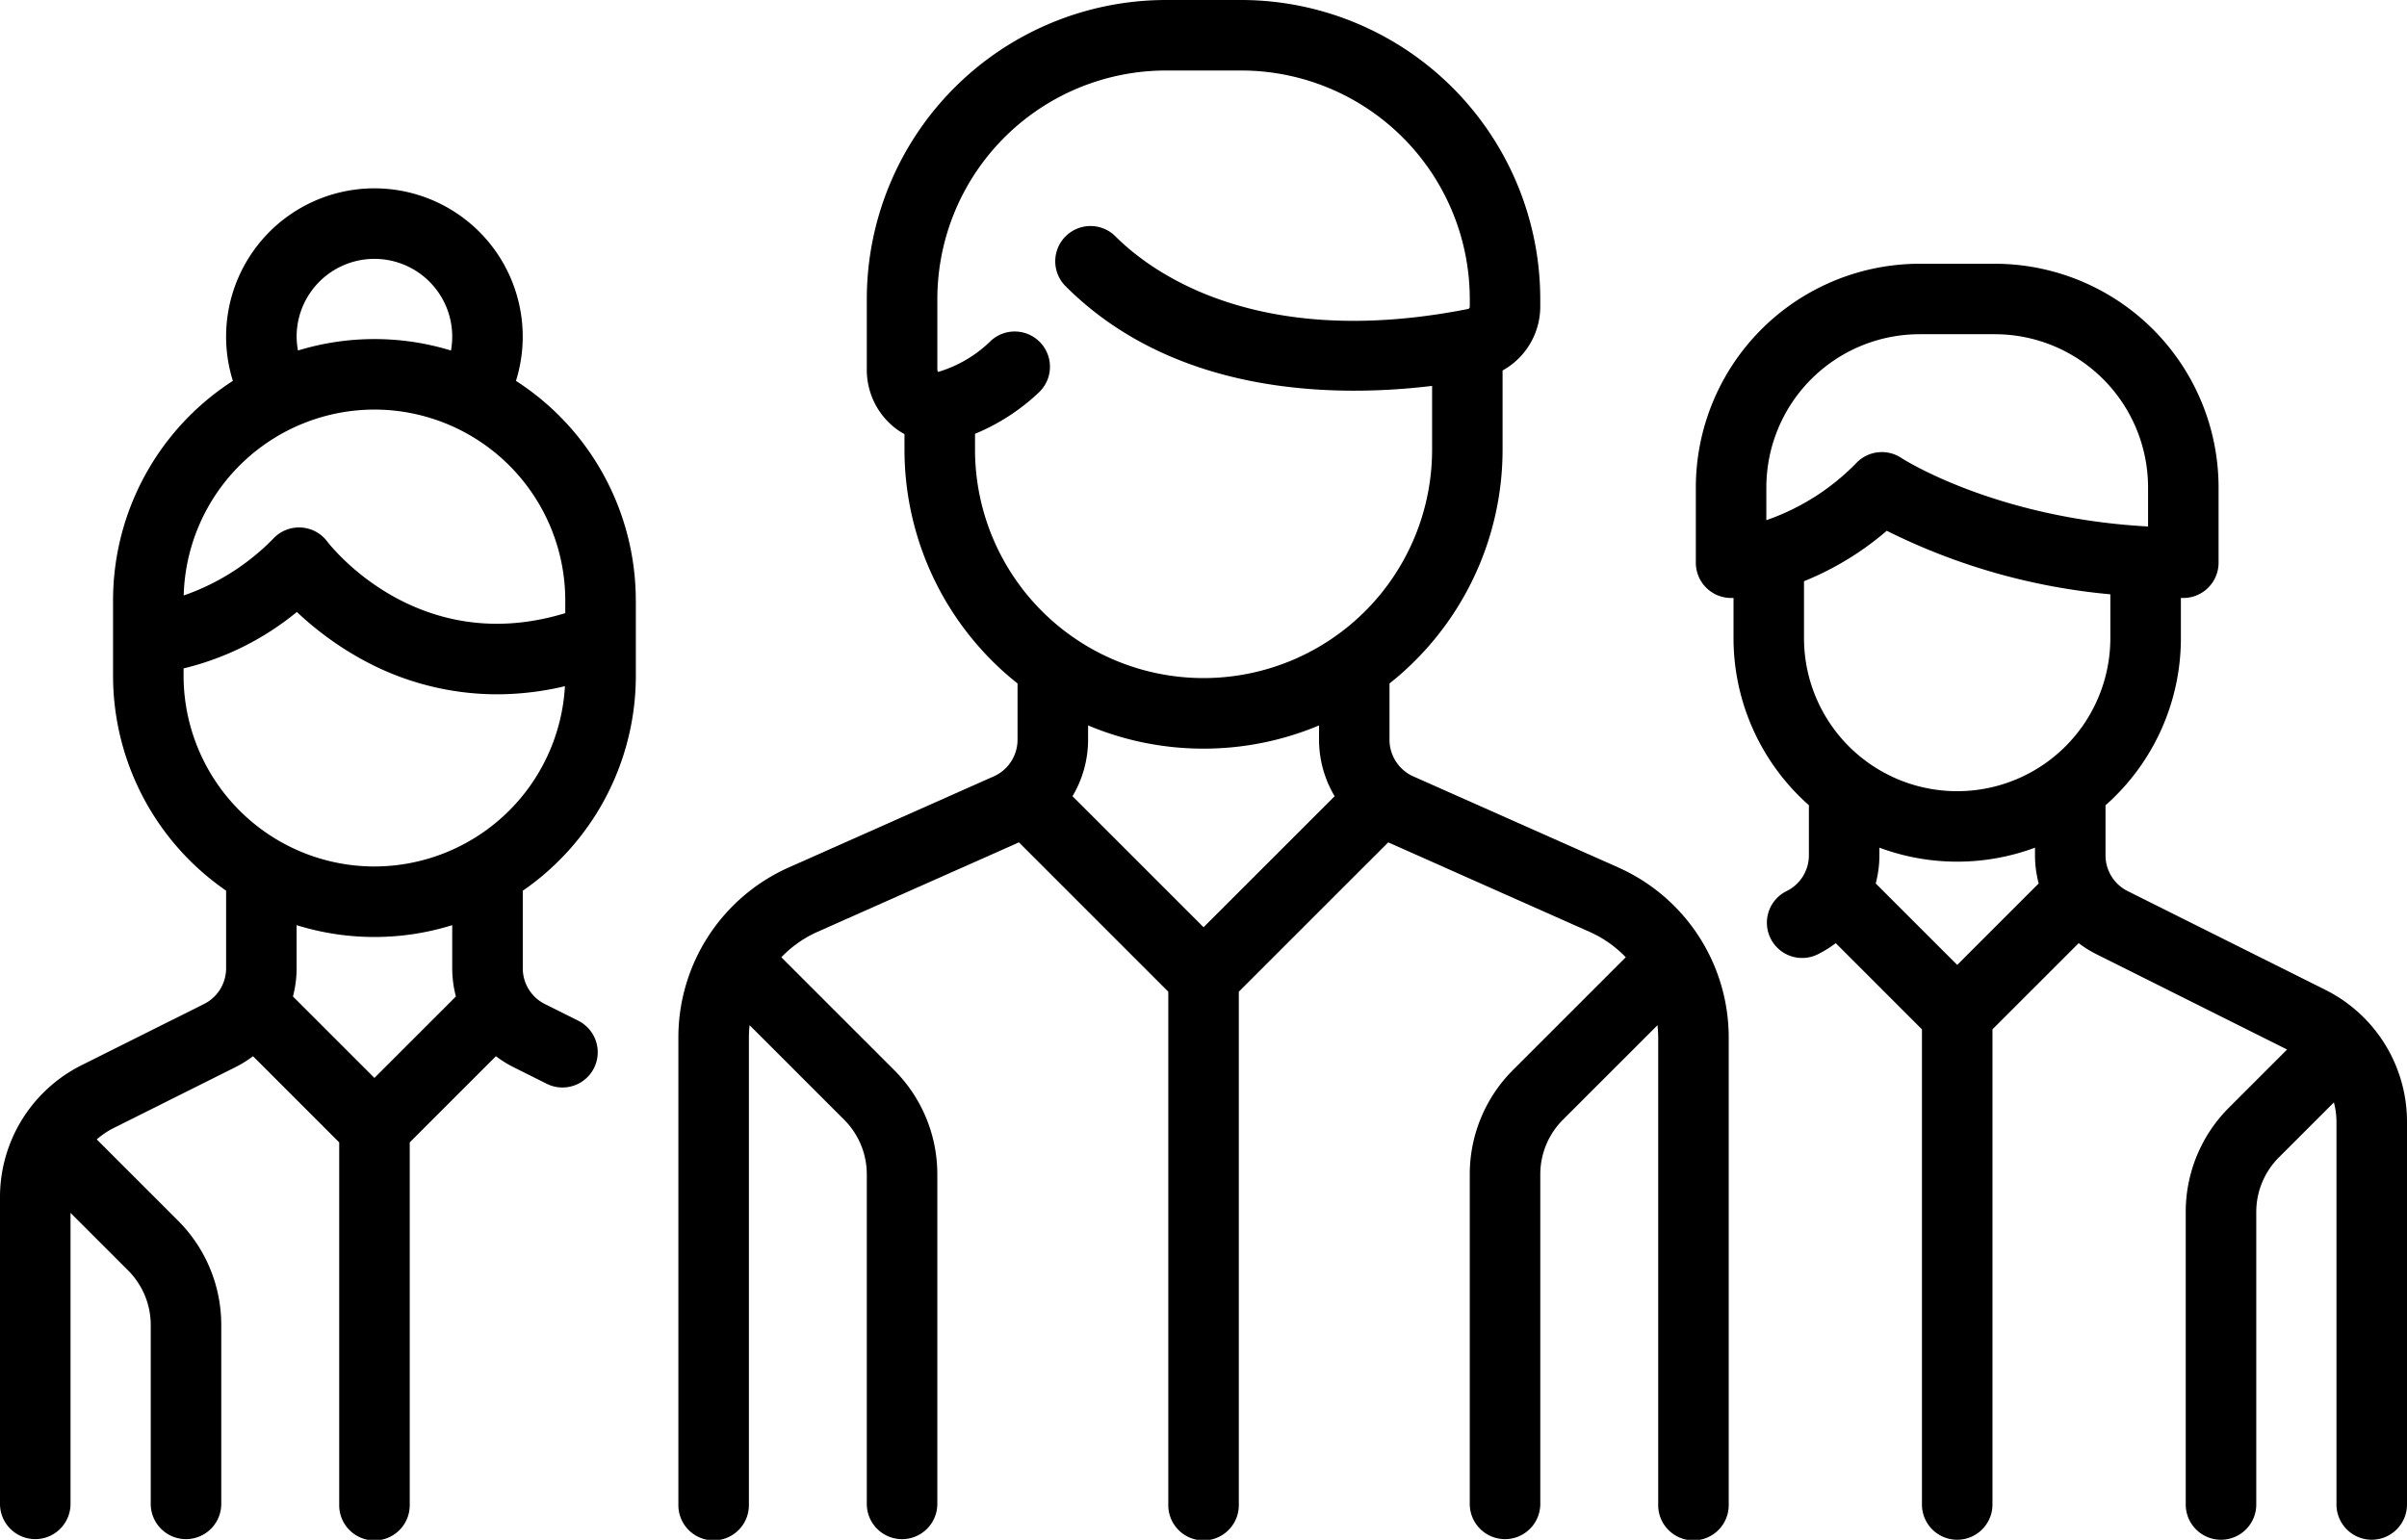 <svg xmlns="http://www.w3.org/2000/svg" width="209.946" height="134.346" viewBox="0 0 209.946 134.346">
  <g id="Group_13" data-name="Group 13" transform="translate(-1878.61 -1749.7)">
    <path id="Path_13" data-name="Path 13" d="M2019.755,1825.384l-17.87-7.943a3.5,3.5,0,0,1-2.078-3.2v-4.908a26.044,26.044,0,0,0,9.862-20.4v-6.908a6.376,6.376,0,0,0,3.287-5.57v-.67a26.115,26.115,0,0,0-26.085-26.085H1980.3a26.115,26.115,0,0,0-26.085,26.085v6.083a6.448,6.448,0,0,0,2.455,5.167,5.949,5.949,0,0,0,.832.54v1.358a26.047,26.047,0,0,0,9.861,20.4v4.907a3.5,3.5,0,0,1-2.077,3.2l-17.871,7.942a16.238,16.238,0,0,0-9.635,14.825v40.761a3.076,3.076,0,1,0,6.151,0v-40.76a10.02,10.02,0,0,1,.062-1.058l8.235,8.235a6.741,6.741,0,0,1,1.987,4.8v28.786a3.076,3.076,0,0,0,6.151,0v-28.786a12.847,12.847,0,0,0-3.789-9.147l-9.817-9.818a10.054,10.054,0,0,1,3.153-2.215l17.57-7.809,13.029,13.03v44.744a3.076,3.076,0,1,0,6.151,0v-44.744l13.029-13.029,17.569,7.808a10.043,10.043,0,0,1,3.153,2.215l-9.817,9.818a12.851,12.851,0,0,0-3.789,9.147v28.786a3.076,3.076,0,0,0,6.151,0v-28.786a6.743,6.743,0,0,1,1.987-4.8l8.235-8.235a10.033,10.033,0,0,1,.062,1.057v40.761a3.076,3.076,0,1,0,6.151,0v-40.76A16.239,16.239,0,0,0,2019.755,1825.384Zm-56.1-36.451v-1.383a18.181,18.181,0,0,0,5.585-3.626,3.076,3.076,0,0,0-4.172-4.52,11.04,11.04,0,0,1-4.567,2.727.382.382,0,0,1-.081.015.625.625,0,0,1-.052-.278v-6.083a19.957,19.957,0,0,1,19.933-19.934h6.575a19.956,19.956,0,0,1,19.933,19.934v.671a.2.2,0,0,1-.138.2c-18.416,3.638-27.653-3.217-30.769-6.334a3.075,3.075,0,0,0-4.349,4.349c9.55,9.55,23.485,9.723,31.969,8.7v5.558a19.933,19.933,0,1,1-39.867,0Zm19.933,26.085a25.943,25.943,0,0,0,10.073-2.025v1.251a9.624,9.624,0,0,0,1.36,4.925l-11.433,11.433-11.432-11.433a9.636,9.636,0,0,0,1.36-4.925v-1.252A25.923,25.923,0,0,0,1983.583,1815.018Z"/>
    <path id="Path_14" data-name="Path 14" d="M1934.066,1802.081a22.791,22.791,0,0,0-10.452-19.15,12.936,12.936,0,1,0-24.692,0,22.791,22.791,0,0,0-10.451,19.149v6.574a22.786,22.786,0,0,0,9.861,18.757v6.763a3.478,3.478,0,0,1-1.934,3.129l-10.637,5.319a12.866,12.866,0,0,0-7.151,11.571v26.776a3.076,3.076,0,0,0,6.151,0v-25.446l5.01,5.01a6.745,6.745,0,0,1,1.987,4.8v15.637a3.076,3.076,0,0,0,6.151,0v-15.637a12.855,12.855,0,0,0-3.789-9.148l-6.973-6.973c-.033-.033-.069-.063-.1-.094a6.844,6.844,0,0,1,1.469-.993l10.637-5.319a9.713,9.713,0,0,0,1.525-.952l7.519,7.52v31.6a3.076,3.076,0,1,0,6.151,0v-31.6l7.519-7.519a9.764,9.764,0,0,0,1.525.952l2.934,1.467a3.075,3.075,0,0,0,2.751-5.5l-2.934-1.467a3.478,3.478,0,0,1-1.934-3.129v-6.763a22.786,22.786,0,0,0,9.861-18.757v-6.575Zm-29.583-23.009a6.785,6.785,0,1,1,13.571,0,6.935,6.935,0,0,1-.107,1.211,22.789,22.789,0,0,0-13.347,0A6.84,6.84,0,0,1,1904.483,1779.072Zm6.786,6.363a16.664,16.664,0,0,1,16.646,16.646v1.115c-12.8,3.92-20.434-5.82-20.76-6.247a3.076,3.076,0,0,0-4.635-.329,20.119,20.119,0,0,1-7.887,5.035A16.662,16.662,0,0,1,1911.269,1785.435Zm7.106,51.208-7.106,7.107-7.107-7.107a9.753,9.753,0,0,0,.321-2.468v-3.754a22.824,22.824,0,0,0,13.571,0v3.754A9.747,9.747,0,0,0,1918.375,1836.643Zm-7.106-11.341a16.666,16.666,0,0,1-16.647-16.647v-.637a24.665,24.665,0,0,0,9.882-4.924,27.735,27.735,0,0,0,5.7,4.152,24.457,24.457,0,0,0,11.753,3.033,25.8,25.8,0,0,0,5.929-.709A16.668,16.668,0,0,1,1911.269,1825.3Z"/>
    <path id="Path_15" data-name="Path 15" d="M2081.405,1836.049l-17.211-8.6a3.481,3.481,0,0,1-1.934-3.13v-4.358a19.463,19.463,0,0,0,6.574-14.588v-3.5l.212,0a3.076,3.076,0,0,0,3.075-3.076v-6.573a19.532,19.532,0,0,0-19.51-19.511h-6.574a19.533,19.533,0,0,0-19.511,19.511v6.573a3.076,3.076,0,0,0,3.075,3.076c.026,0,.1,0,.212-.006v3.5a19.467,19.467,0,0,0,6.574,14.588v4.359a3.478,3.478,0,0,1-1.934,3.129,3.075,3.075,0,1,0,2.751,5.5,9.722,9.722,0,0,0,1.525-.952l7.519,7.52v41.457a3.075,3.075,0,1,0,6.151,0v-41.458l7.519-7.519a9.87,9.87,0,0,0,1.525.952l16.654,8.327-5.051,5.052a12.851,12.851,0,0,0-3.789,9.147v25.5a3.075,3.075,0,0,0,6.151,0v-25.5a6.745,6.745,0,0,1,1.987-4.8l4.785-4.784a6.81,6.81,0,0,1,.225,1.732v33.35a3.075,3.075,0,0,0,6.151,0v-33.35A12.867,12.867,0,0,0,2081.405,1836.049Zm-48.728-43.829a13.375,13.375,0,0,1,13.36-13.36h6.574a13.376,13.376,0,0,1,13.36,13.36v3.416c-13.369-.721-21.437-5.923-21.515-5.975a3.077,3.077,0,0,0-3.881.385,20.154,20.154,0,0,1-7.9,5.04v-2.866Zm3.287,8.19a26.022,26.022,0,0,0,7.217-4.4,54.664,54.664,0,0,0,19.5,5.544v3.818a13.36,13.36,0,0,1-26.72,0v-4.958Zm13.36,24.469a19.409,19.409,0,0,0,6.785-1.22v.655a9.724,9.724,0,0,0,.321,2.469l-7.106,7.106-7.107-7.106a9.724,9.724,0,0,0,.321-2.469v-.655A19.412,19.412,0,0,0,2049.324,1824.879Z"/>
  </g>
</svg>
